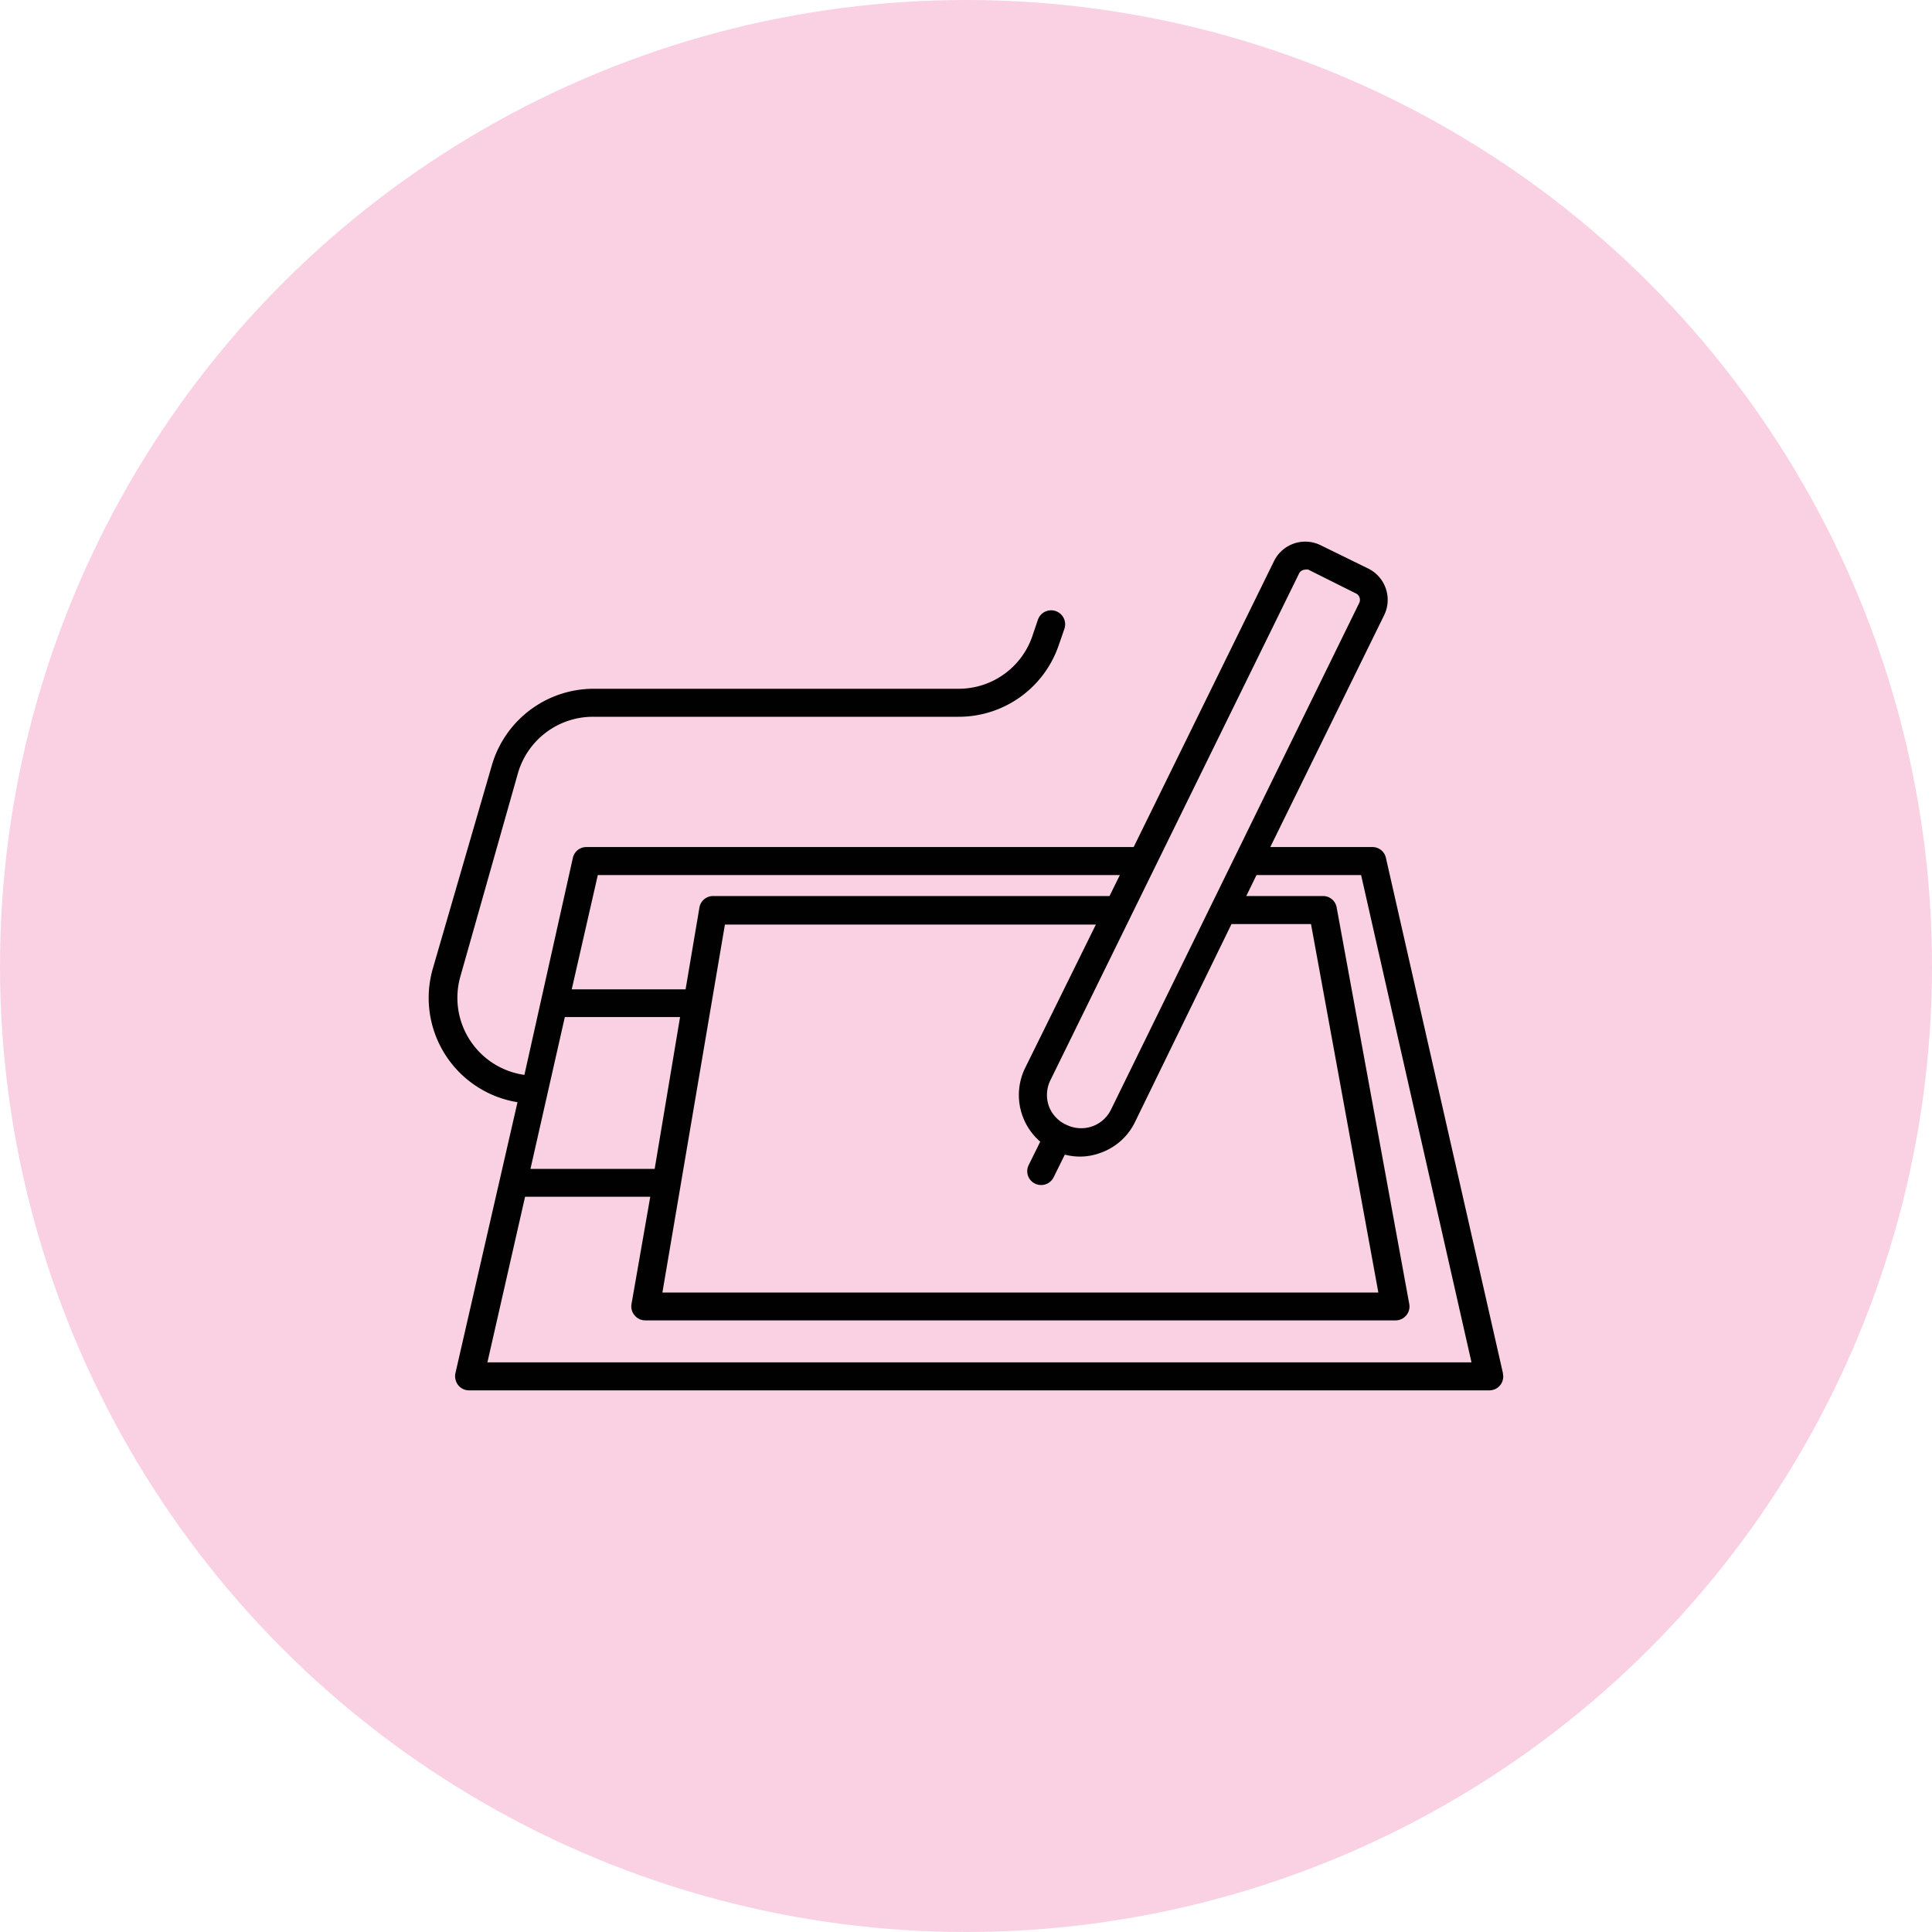 <?xml version="1.0" encoding="UTF-8"?> <svg xmlns="http://www.w3.org/2000/svg" viewBox="0 0 140 140"><defs><style>.cls-1{fill:#f287b7;opacity:0.38;}.cls-2{fill:#010101;}</style></defs><title>Asset 28</title><g id="Layer_2" data-name="Layer 2"><g id="katman_1" data-name="katman 1"><circle class="cls-1" cx="70" cy="70" r="70"></circle><path class="cls-2" d="M108.91,99.51l-8.48-37.34a1,1,0,0,0-1-.79H92.05l8.25-16.8a2.53,2.53,0,0,0-1.15-3.38L95.7,39.51a2.52,2.52,0,0,0-3.38,1.15L82.15,61.38H42.51a1,1,0,0,0-1,.79L38,77.89a5.64,5.64,0,0,1-4.64-7.13L37.54,56A5.66,5.66,0,0,1,43,51.94H69.47a7.65,7.65,0,0,0,7.24-5.16l.42-1.21a1,1,0,1,0-1.92-.66l-.41,1.21a5.64,5.64,0,0,1-5.33,3.79H43a7.69,7.69,0,0,0-7.36,5.55L31.36,70.2a7.66,7.66,0,0,0,6.14,9.67L33,99.51a1.06,1.06,0,0,0,.2.86,1,1,0,0,0,.79.38h73.91a1,1,0,0,0,1-1.24ZM47.44,84.7h-9l2.49-11h8.35ZM52.53,67H79.41L74.28,77.4a4.46,4.46,0,0,0,1.1,5.33l-.83,1.68A1,1,0,0,0,75,85.77a1,1,0,0,0,.44.1,1,1,0,0,0,.91-.56l.81-1.64a4.46,4.46,0,0,0,1.09.14,4.24,4.24,0,0,0,1.44-.25,4.4,4.4,0,0,0,2.55-2.24l7-14.36H95l4.88,26.7H48ZM94.14,41.55a.51.51,0,0,1,.45-.27.44.44,0,0,1,.22,0L98.25,43a.51.51,0,0,1,.26.28.52.52,0,0,1,0,.38l-18,36.74a2.41,2.41,0,0,1-1.39,1.23,2.45,2.45,0,0,1-1.84-.12A2.39,2.39,0,0,1,76,80.14a2.42,2.42,0,0,1,.11-1.85ZM43.32,63.41H81.15l-.75,1.52H51.68a1,1,0,0,0-1,.85l-1,5.91H41.43Zm-8,35.31,2.73-12h9.07L45.76,94.5a1,1,0,0,0,.23.82,1,1,0,0,0,.77.36h54.36a1,1,0,0,0,.78-.36,1,1,0,0,0,.22-.83L96.86,65.76a1,1,0,0,0-1-.83H90.31l.74-1.52h7.58l8,35.31Z"></path></g></g></svg> 